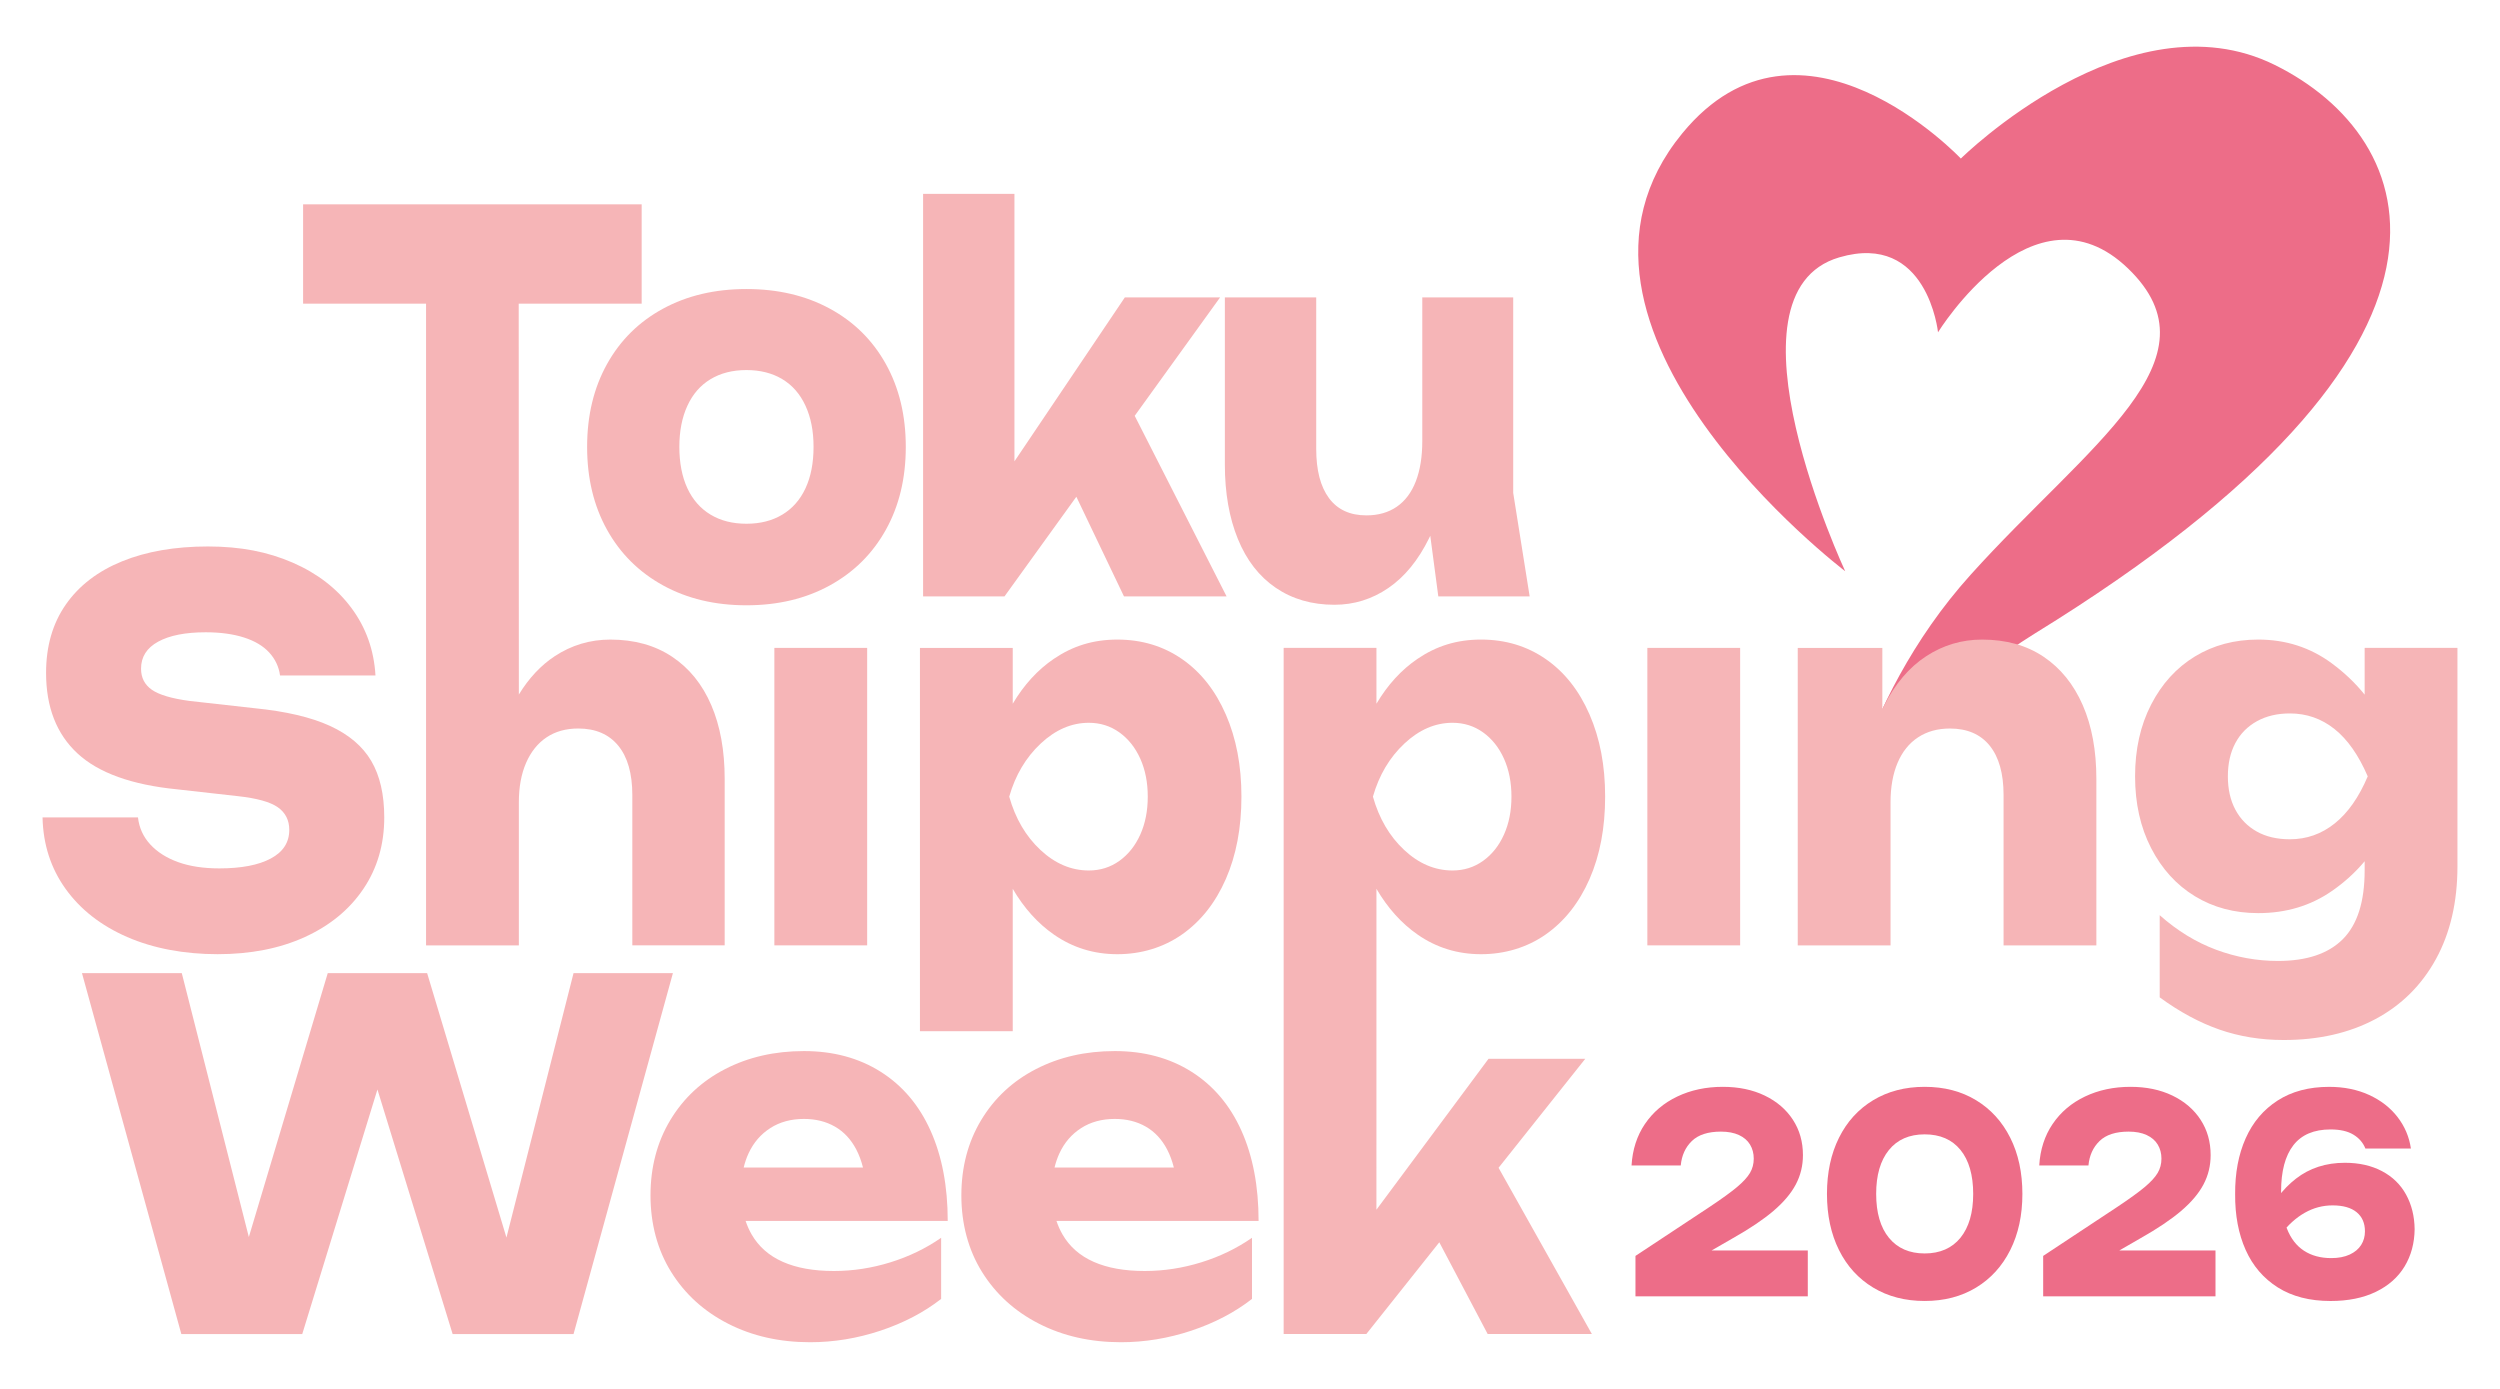 <?xml version="1.0" encoding="UTF-8"?>
<svg data-id="Capa_7" data-name="Capa 7" xmlns="http://www.w3.org/2000/svg" viewBox="0 0 3600 2000">
  <defs>
    <style>
      .cls-1 {
        fill: #f6b5b7;
      }

      .cls-2 {
        fill: #ed6d88;
      }
    </style>
  </defs>
  <path class="cls-2" d="M2657.06,822.52s-463.31-351.72-234.58-630.5c170.55-207.87,401.13,36.29,401.13,36.29,0,0,241.37-238.98,452.06-134.81s333.04,400.94-345.41,818.67c-209.86,129.21-288.91,331.32-288.91,331.32,0,0,27.08-227.94,196.44-415.92,169.36-187.99,362.67-310.12,226.49-441.08-136.18-130.96-273.54,91.99-273.54,91.99,0,0-15.11-145.14-142.19-107.89-178.02,52.19,8.52,451.93,8.52,451.93Z"/>
  <g>
    <path class="cls-1" d="M216.44,1216.05c10.13,10.99,23.53,19.47,40.21,25.46,16.67,5.99,36.42,8.98,59.21,8.98,31.66,0,56.36-4.74,74.1-14.23,17.73-9.48,26.6-23.22,26.6-41.19,0-13.97-5.49-24.83-16.47-32.58-10.98-7.73-30.4-13.1-58.26-16.1l-86.76-9.74c-65.45-6.48-113.26-23.71-143.44-51.67-30.19-27.95-45.28-66.65-45.28-116.07,0-38.44,9.5-71.26,28.5-98.48,19-27.21,46.01-47.93,81.06-62.16,35.04-14.23,76.2-21.34,123.49-21.34s86.23,7.75,121.91,23.22c35.67,15.48,63.96,37.33,84.86,65.53,20.9,28.21,32.4,60.54,34.51,96.98h-137.43c-1.69-12.47-6.87-23.46-15.52-32.95-8.66-9.48-20.8-16.72-36.42-21.72-15.63-4.99-33.99-7.49-55.1-7.49-29.13,0-51.93,4.49-68.4,13.48-16.47,8.99-24.7,21.97-24.7,38.94,0,12.99,5.17,23.1,15.52,30.33,10.34,7.24,28.39,12.61,54.15,16.1l93.73,10.48c45.17,4.49,81.38,12.99,108.61,25.46,27.23,12.49,47.07,29.33,59.53,50.55,12.45,21.23,18.68,48.3,18.68,81.25,0,38.94-10.03,73.27-30.08,102.97-20.06,29.71-48.13,52.79-84.23,69.27-36.1,16.47-78.01,24.71-125.71,24.71s-92.36-8.24-130.14-24.71c-37.79-16.47-67.35-39.56-88.66-69.27-21.32-29.7-32.41-64.03-33.25-102.97h137.43c1.68,14.98,7.6,27.97,17.73,38.94Z"/>
    <path class="cls-1" d="M1765.17,1028.83c-14.99-34.45-36-61.03-63.01-79.75-27.02-18.72-58.06-28.08-93.1-28.08s-64.28,9.24-91.51,27.71c-23.29,15.8-43.03,37.38-59.21,64.68v-80.41h-133.63v551.91h133.63v-205.01c16.28,27.84,36.12,49.87,59.53,66.09,27.01,18.72,57.41,28.08,91.2,28.08s66.07-9.49,93.1-28.46c27.01-18.97,48.02-45.55,63.01-79.75,14.98-34.19,22.48-73.76,22.48-118.7s-7.5-83.87-22.48-118.32ZM1641.99,1201.82c-7.18,15.98-17.21,28.59-30.08,37.82-12.88,9.24-27.55,13.85-44.01,13.85-25.33,0-48.56-9.85-69.66-29.58-21.12-19.72-36.1-45.31-44.96-76.76,8.87-30.95,23.96-56.41,45.28-76.38,21.31-19.96,44.43-29.95,69.35-29.95,16.47,0,31.13,4.62,44.01,13.85,12.87,9.24,22.9,21.85,30.08,37.82,7.17,15.98,10.77,34.2,10.77,54.67s-3.59,38.7-10.77,54.67Z"/>
    <path class="cls-1" d="M2999.14,1015.35c-13.09-29.96-31.88-53.17-56.36-69.64-24.49-16.47-54.05-24.71-88.66-24.71-29.13,0-55.95,7.99-80.43,23.96-24.49,15.98-44.76,39.82-60.8,71.52-.78,1.55-1.56,3.12-2.31,4.7v-88.19h-121.82v146.26h.02l-.02,2.76v279.33h133.63v-205.94c0-21.96,3.37-40.93,10.13-56.92,6.75-15.97,16.56-28.2,29.45-36.69,12.87-8.48,28.18-12.73,45.92-12.73,24.91,0,44.01,8.24,57.31,24.71,13.3,16.47,19.95,40.19,19.95,71.14v216.42h133.63v-239.64c0-40.93-6.55-76.39-19.63-106.34Z"/>
    <path class="cls-1" d="M3405.09,932.97v67.32c-13.34-16.62-29.15-31.7-47.5-45.23-30.82-22.71-66.08-34.07-105.76-34.07-34.2,0-64.6,8.12-91.2,24.34-26.6,16.23-47.61,39.32-63.01,69.27-15.42,29.96-23.11,64.4-23.11,103.34s7.7,73.39,23.11,103.34c15.41,29.95,36.42,53.05,63.01,69.27,26.6,16.23,57,24.34,91.2,24.34,40.11,0,75.46-10.6,106.08-31.83,18.19-12.61,33.91-26.92,47.18-42.88v13.3c0,44.93-10.45,77.88-31.35,98.85-20.9,20.97-52.04,31.45-93.41,31.45-30.4,0-60.06-5.37-88.98-16.1-28.93-10.73-56.05-27.33-81.38-49.8v118.32c28.71,20.97,57.41,36.44,86.13,46.43,28.71,9.98,59.53,14.98,92.46,14.98,50.24,0,94.14-9.99,131.73-29.95,37.57-19.97,66.71-48.81,87.4-86.49,20.68-37.69,31.03-82.25,31.03-133.67v-314.53h-133.63ZM3362.03,1185.72c-19,15.23-40.53,22.84-64.6,22.84-18.58,0-34.52-3.74-47.81-11.23-13.3-7.49-23.54-17.97-30.71-31.45-7.18-13.48-10.77-29.45-10.77-47.93s3.58-34.45,10.77-47.93c7.17-13.48,17.51-23.96,31.03-31.45,13.51-7.49,29.34-11.23,47.5-11.23,24.07,0,45.49,7.49,64.28,22.47,18.78,14.98,34.72,37.7,47.81,68.15-12.67,29.96-28.5,52.55-47.5,67.77Z"/>
  </g>
  <g>
    <path class="cls-1" d="M1024.21,1015.35c-12.88-29.96-31.66-53.17-56.36-69.64-24.7-16.47-54.36-24.71-88.98-24.71-29.13,0-55.84,7.99-80.11,23.96-19.91,13.1-37.11,31.49-51.61,55.15l-.2-562.83h177.06v-143.03h-487.54v143.03h177.06v924.05s133.62,0,133.62,0v-205.94c0-21.96,3.48-40.93,10.45-56.92,6.97-15.97,16.78-28.2,29.45-36.69,12.67-8.48,27.87-12.73,45.6-12.73,24.91,0,44.11,8.24,57.63,24.71,13.51,16.47,20.27,40.19,20.27,71.14v216.42h132.99v-239.64c0-40.93-6.44-76.39-19.32-106.34Z"/>
    <path class="cls-1" d="M954.87,843.02c-34.71-19.07-61.63-45.79-80.74-80.17-19.12-34.37-28.68-74.15-28.68-119.31s9.56-84.93,28.68-119.31c19.11-34.37,46.03-60.97,80.74-79.79,34.7-18.82,74.71-28.23,120.02-28.23s85.31,9.41,120.02,28.23c34.7,18.82,61.62,45.42,80.74,79.79,19.11,34.38,28.68,74.15,28.68,119.31s-9.57,84.95-28.68,119.31c-19.12,34.38-46.04,61.1-80.74,80.17-34.71,19.07-74.72,28.6-120.02,28.6s-85.32-9.54-120.02-28.6ZM1126.63,741.02c14.54-8.77,25.66-21.45,33.35-38.02,7.69-16.56,11.53-36.38,11.53-59.47s-3.85-42.27-11.53-59.09c-7.7-16.81-18.81-29.61-33.35-38.39-14.55-8.77-31.8-13.17-51.75-13.17s-37.2,4.4-51.75,13.17c-14.55,8.79-25.67,21.58-33.35,38.39-7.7,16.82-11.53,36.51-11.53,59.09s3.84,42.91,11.53,59.47c7.69,16.56,18.8,29.24,33.35,38.02,14.54,8.79,31.8,13.17,51.75,13.17s37.19-4.39,51.75-13.17Z"/>
    <polygon class="cls-1" points="1766.29 858.83 1633.97 598.78 1756.94 428.24 1619.78 428.24 1460.8 664.35 1460.8 279.19 1329.25 279.19 1329.25 858.83 1446.46 858.83 1549.94 715.31 1618.53 858.83 1766.29 858.83"/>
    <path class="cls-1" d="M2202.71,858.83l-23.69-149.05v-281.54h-130.93v207.01c0,22.58-3.12,41.91-9.35,57.96-6.23,16.07-15.38,28.23-27.43,36.51-12.06,8.28-26.6,12.42-43.64,12.42-23.69,0-41.68-8.28-53.93-24.84-12.26-16.56-18.39-40.14-18.39-70.76v-218.3h-131.55v240.89c0,40.65,6.23,76.29,18.7,106.89,12.47,30.62,30.65,54.08,54.55,70.38,23.9,16.3,52.06,24.47,84.48,24.47,28.26,0,54.13-8.03,77.62-24.09,23.48-16.05,43.02-39.9,58.61-71.51.62-1.25,1.21-2.54,1.81-3.81l11.59,87.37h131.55Z"/>
    <rect class="cls-1" x="1115.09" y="932.97" width="133.63" height="428.35"/>
    <rect class="cls-1" x="2372.18" y="932.97" width="133.63" height="428.35"/>
  </g>
  <g>
    <polygon class="cls-1" points="825.9 1401.28 729.28 1782.1 615.06 1401.28 471.97 1401.28 358.33 1781.34 261.76 1401.28 118.03 1401.28 261.12 1921.02 435.24 1921.02 543.51 1568.84 651.78 1921.02 825.9 1921.02 969 1401.28 825.9 1401.28"/>
    <path class="cls-1" d="M1200.74,1830.24c-29.13,0-53.61-4.39-73.45-13.17-19.85-8.77-34.82-21.94-44.95-39.5-3.49-6.05-6.37-12.53-8.66-19.4h291.05c0-49.89-8.23-93.21-24.69-129.93-16.46-36.73-40.42-65.02-71.86-84.89-31.45-19.86-68.28-29.8-110.49-29.8s-80.09,8.66-113.65,25.99c-33.56,17.32-59.83,41.82-78.83,73.46-19,31.65-28.49,67.8-28.49,108.45s9.91,78.31,29.76,110.18c19.84,31.88,47.17,56.72,81.99,74.5,34.82,17.78,74.18,26.68,118.08,26.68,34.19,0,67.96-5.55,101.31-16.63,33.34-11.09,62.47-26.33,87.38-45.74v-88.01c-21.95,15.25-46.33,27.03-73.13,35.34-26.81,8.32-53.93,12.47-81.36,12.47ZM1109.25,1624.42c13.71-8.77,29.86-13.17,48.44-13.17,16.88,0,31.76,3.7,44.64,11.09,12.87,7.39,23.11,18.36,30.71,32.92,4.08,7.82,7.28,16.5,9.66,25.99h-171.8c1.74-7.22,4.06-14.05,7.02-20.44,7.17-15.47,17.62-27.6,31.34-36.38Z"/>
    <path class="cls-1" d="M1648.38,1830.24c-29.13,0-53.61-4.39-73.45-13.17-19.85-8.77-34.82-21.94-44.95-39.5-3.49-6.05-6.37-12.53-8.66-19.4h291.05c0-49.89-8.23-93.21-24.69-129.93-16.46-36.73-40.42-65.02-71.86-84.89-31.45-19.86-68.28-29.8-110.49-29.8s-80.09,8.66-113.65,25.99c-33.56,17.32-59.83,41.82-78.83,73.46-19,31.65-28.49,67.8-28.49,108.45s9.91,78.31,29.76,110.18c19.84,31.88,47.17,56.72,81.99,74.5,34.82,17.78,74.18,26.68,118.08,26.68,34.19,0,67.96-5.55,101.31-16.63,33.34-11.09,62.47-26.33,87.38-45.74v-88.01c-21.95,15.25-46.33,27.03-73.13,35.34-26.81,8.32-53.93,12.47-81.36,12.47ZM1556.89,1624.42c13.71-8.77,29.86-13.17,48.44-13.17,16.88,0,31.76,3.7,44.64,11.09,12.87,7.39,23.11,18.36,30.71,32.92,4.08,7.82,7.28,16.5,9.66,25.99h-171.8c1.74-7.22,4.06-14.05,7.02-20.44,7.17-15.47,17.62-27.6,31.34-36.38Z"/>
    <path class="cls-1" d="M2282.8,1524.63h-139.29l-161.46,217.36.03-462.11c16.28,27.84,36.12,49.87,59.53,66.09,27.01,18.72,57.41,28.08,91.19,28.08s66.07-9.49,93.1-28.46c27.01-18.97,48.02-45.55,63.02-79.75,14.98-34.19,22.48-73.76,22.48-118.7s-7.5-83.87-22.48-118.32c-14.99-34.45-36-61.03-63.02-79.75-27.02-18.72-58.06-28.08-93.1-28.08s-64.28,9.24-91.51,27.71c-23.29,15.8-43.03,37.38-59.21,64.68v-80.41h-133.63v988.04h119.04l105.09-132.12,69.66,132.12h150.06l-134.38-239.39,124.89-157ZM2022.28,1070.76c21.31-19.96,44.43-29.95,69.35-29.95,16.46,0,31.13,4.62,44.01,13.85,12.87,9.24,22.9,21.85,30.08,37.82,7.18,15.98,10.77,34.2,10.77,54.67s-3.59,38.7-10.77,54.67c-7.18,15.98-17.21,28.59-30.08,37.82-12.89,9.24-27.55,13.85-44.01,13.85-25.33,0-48.56-9.85-69.66-29.58-21.12-19.72-36.1-45.31-44.96-76.76,8.86-30.95,23.95-56.41,45.28-76.38Z"/>
  </g>
  <g>
    <path class="cls-2" d="M2368.72,1618.53c11.53-17.04,27.05-30.22,46.57-39.53,19.51-9.3,41.36-13.96,65.53-13.96,22.84,0,42.96,4.2,60.37,12.59,17.41,8.39,30.94,20,40.58,34.81,9.65,14.82,14.47,31.8,14.47,50.94,0,15.21-3.44,29.3-10.31,42.28-6.88,12.98-17.63,25.7-32.27,38.15-14.64,12.46-34.04,25.51-58.21,39.14l-67.52,38.94-2.33-21.24h177.63v66.08h-248.15v-58.21l107.11-70.8c17.3-11.54,30.32-20.98,39.09-28.32,8.76-7.34,14.97-14.09,18.63-20.26,3.66-6.16,5.49-13.04,5.49-20.65s-1.78-14.36-5.32-20.26c-3.55-5.9-8.87-10.48-15.97-13.77-7.1-3.28-15.75-4.92-25.95-4.92-18.63,0-32.6,4.52-41.91,13.57-9.31,9.05-14.64,20.79-15.97,35.2h-70.85c1.33-22.81,7.76-42.74,19.29-59.79Z"/>
    <path class="cls-2" d="M2697.36,1854.13c-21.29-12.85-37.7-30.88-49.23-54.08-11.53-23.21-17.3-50.15-17.3-80.83s5.76-57.62,17.3-80.83c11.53-23.21,27.94-41.23,49.23-54.08,21.29-12.85,46.01-19.27,74.18-19.27s52.83,6.43,74.01,19.27c21.17,12.85,37.59,30.88,49.23,54.08,11.64,23.21,17.46,50.15,17.46,80.83s-5.82,57.62-17.46,80.83c-11.64,23.21-28.06,41.24-49.23,54.08-21.18,12.84-45.85,19.27-74.01,19.27s-52.89-6.43-74.18-19.27ZM2823.1,1782.35c12.19-15.08,18.3-36.12,18.3-63.13s-6.1-48.38-18.3-63.33c-12.2-14.95-29.39-22.42-51.56-22.42s-39.37,7.54-51.56,22.62c-12.2,15.08-18.3,36.13-18.3,63.13s6.15,48.38,18.46,63.33c12.31,14.95,29.44,22.42,51.39,22.42s39.36-7.54,51.56-22.62Z"/>
    <path class="cls-2" d="M2955.81,1618.53c11.53-17.04,27.05-30.22,46.57-39.53,19.51-9.3,41.36-13.96,65.53-13.96,22.84,0,42.96,4.2,60.37,12.59,17.41,8.39,30.94,20,40.58,34.81,9.65,14.82,14.47,31.8,14.47,50.94,0,15.21-3.44,29.3-10.31,42.28-6.88,12.98-17.63,25.7-32.27,38.15-14.64,12.46-34.04,25.51-58.21,39.14l-67.52,38.94-2.33-21.24h177.63v66.08h-248.15v-58.21l107.11-70.8c17.3-11.54,30.32-20.98,39.09-28.32,8.76-7.34,14.97-14.09,18.63-20.26,3.66-6.16,5.49-13.04,5.49-20.65s-1.78-14.36-5.32-20.26c-3.55-5.9-8.87-10.48-15.97-13.77-7.1-3.28-15.75-4.92-25.95-4.92-18.63,0-32.6,4.52-41.91,13.57-9.31,9.05-14.64,20.79-15.97,35.2h-70.85c1.33-22.81,7.76-42.74,19.29-59.79Z"/>
    <path class="cls-2" d="M3411.35,1576.64c16.96,7.74,30.65,18.36,41.08,31.86,10.42,13.51,16.85,28.65,19.29,45.43h-65.53c-3.33-8.39-9.09-15.08-17.3-20.06-8.21-4.98-19.18-7.47-32.93-7.47-23.95,0-41.8,7.61-53.55,22.81-11.76,15.21-17.63,37.37-17.63,66.47,0,21.24,2.77,39.01,8.32,53.3,5.54,14.3,13.75,24.98,24.62,32.06,10.86,7.08,23.95,10.62,39.25,10.62,10.42,0,19.29-1.7,26.61-5.11,7.32-3.41,12.8-8,16.46-13.77,3.66-5.76,5.49-12.32,5.49-19.67,0-11.8-3.99-20.97-11.97-27.53-7.98-6.55-19.52-9.83-34.59-9.83-14.19,0-27.56,3.54-40.08,10.62-12.53,7.08-24.01,17.44-34.43,31.07l-23.62-18.88c10.64-25.7,25.78-46.15,45.41-61.36,19.62-15.2,43.08-22.81,70.35-22.81,20.4,0,38.2,4,53.39,12,15.19,8,26.78,19.27,34.76,33.83,7.98,14.55,12.08,31.14,12.31,49.76-.22,20.19-5.05,38.09-14.47,53.69-9.43,15.6-23.23,27.8-41.41,36.58-18.19,8.78-39.92,13.18-65.2,13.18-29.94,0-55.22-6.49-75.84-19.47-20.62-12.98-36.09-31.01-46.4-54.08-10.31-23.07-15.36-49.82-15.14-80.24-.22-30.41,4.82-57.23,15.14-80.44,10.31-23.21,25.66-41.36,46.07-54.48,20.4-13.11,45.12-19.67,74.18-19.67,21.29,0,40.42,3.87,57.38,11.6Z"/>
  </g>
</svg>